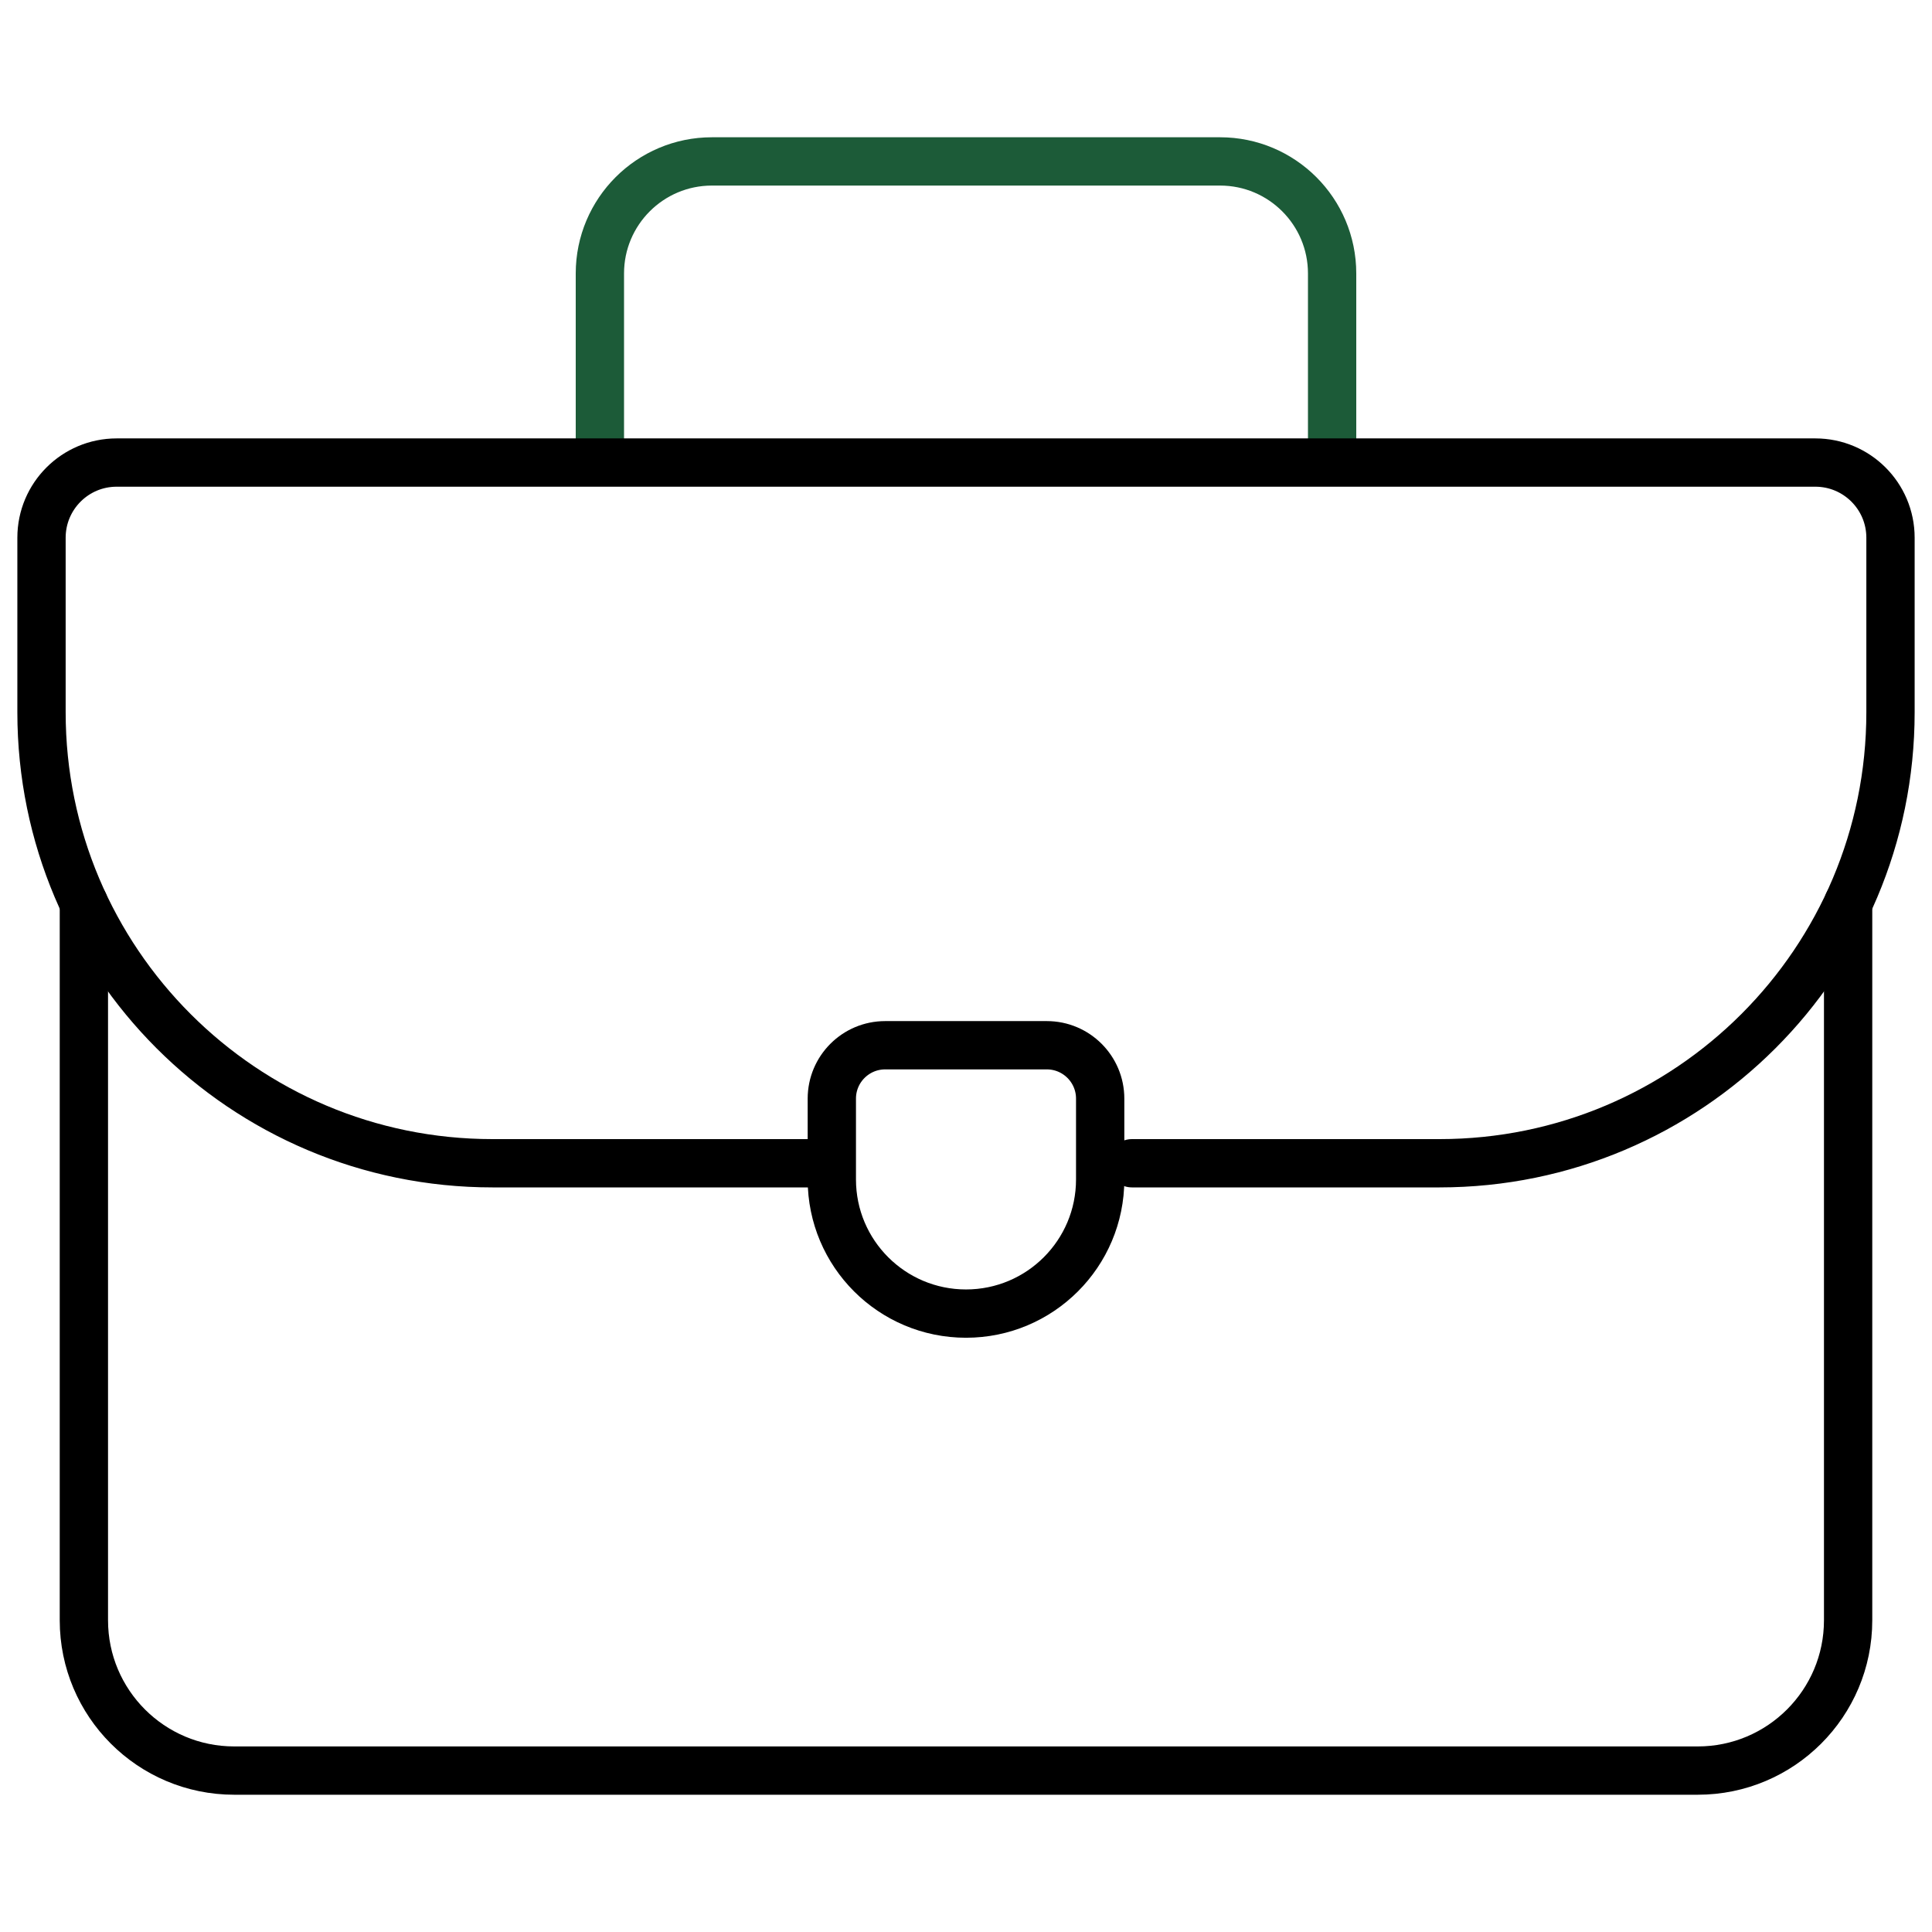 <svg width="60" height="60" viewBox="0 0 60 60" fill="none" xmlns="http://www.w3.org/2000/svg">
<path d="M18.63 13.076V8.493C18.63 6.571 20.188 5.013 22.11 5.013H37.89C39.812 5.013 41.37 6.571 41.37 8.493V13.076" stroke="#1C5B38" stroke-width="1.5" stroke-miterlimit="10" stroke-linecap="square" stroke-linejoin="round"/>
<path d="M57.395 28.06V50.319C57.395 52.897 55.304 54.987 52.726 54.987H7.274C4.695 54.987 2.605 52.897 2.605 50.319V28.06" stroke="black" stroke-width="1.5" stroke-miterlimit="10" stroke-linecap="round" stroke-linejoin="round"/>
<path d="M25.272 36.126H15.294C7.559 36.126 1.289 29.855 1.289 22.12V16.699C1.289 15.41 2.334 14.365 3.623 14.365H56.377C57.666 14.365 58.711 15.41 58.711 16.699V22.12C58.711 29.855 52.441 36.126 44.706 36.126H35.154" stroke="black" stroke-width="1.5" stroke-miterlimit="10" stroke-linecap="round" stroke-linejoin="round"/>
<path d="M30 40.795C27.699 40.795 25.833 38.93 25.833 36.629V34.119C25.833 33.203 26.575 32.461 27.49 32.461H32.51C33.425 32.461 34.167 33.203 34.167 34.119V36.629C34.167 38.93 32.301 40.795 30 40.795Z" stroke="black" stroke-width="1.5" stroke-miterlimit="10" stroke-linecap="round" stroke-linejoin="round"/>
</svg>
